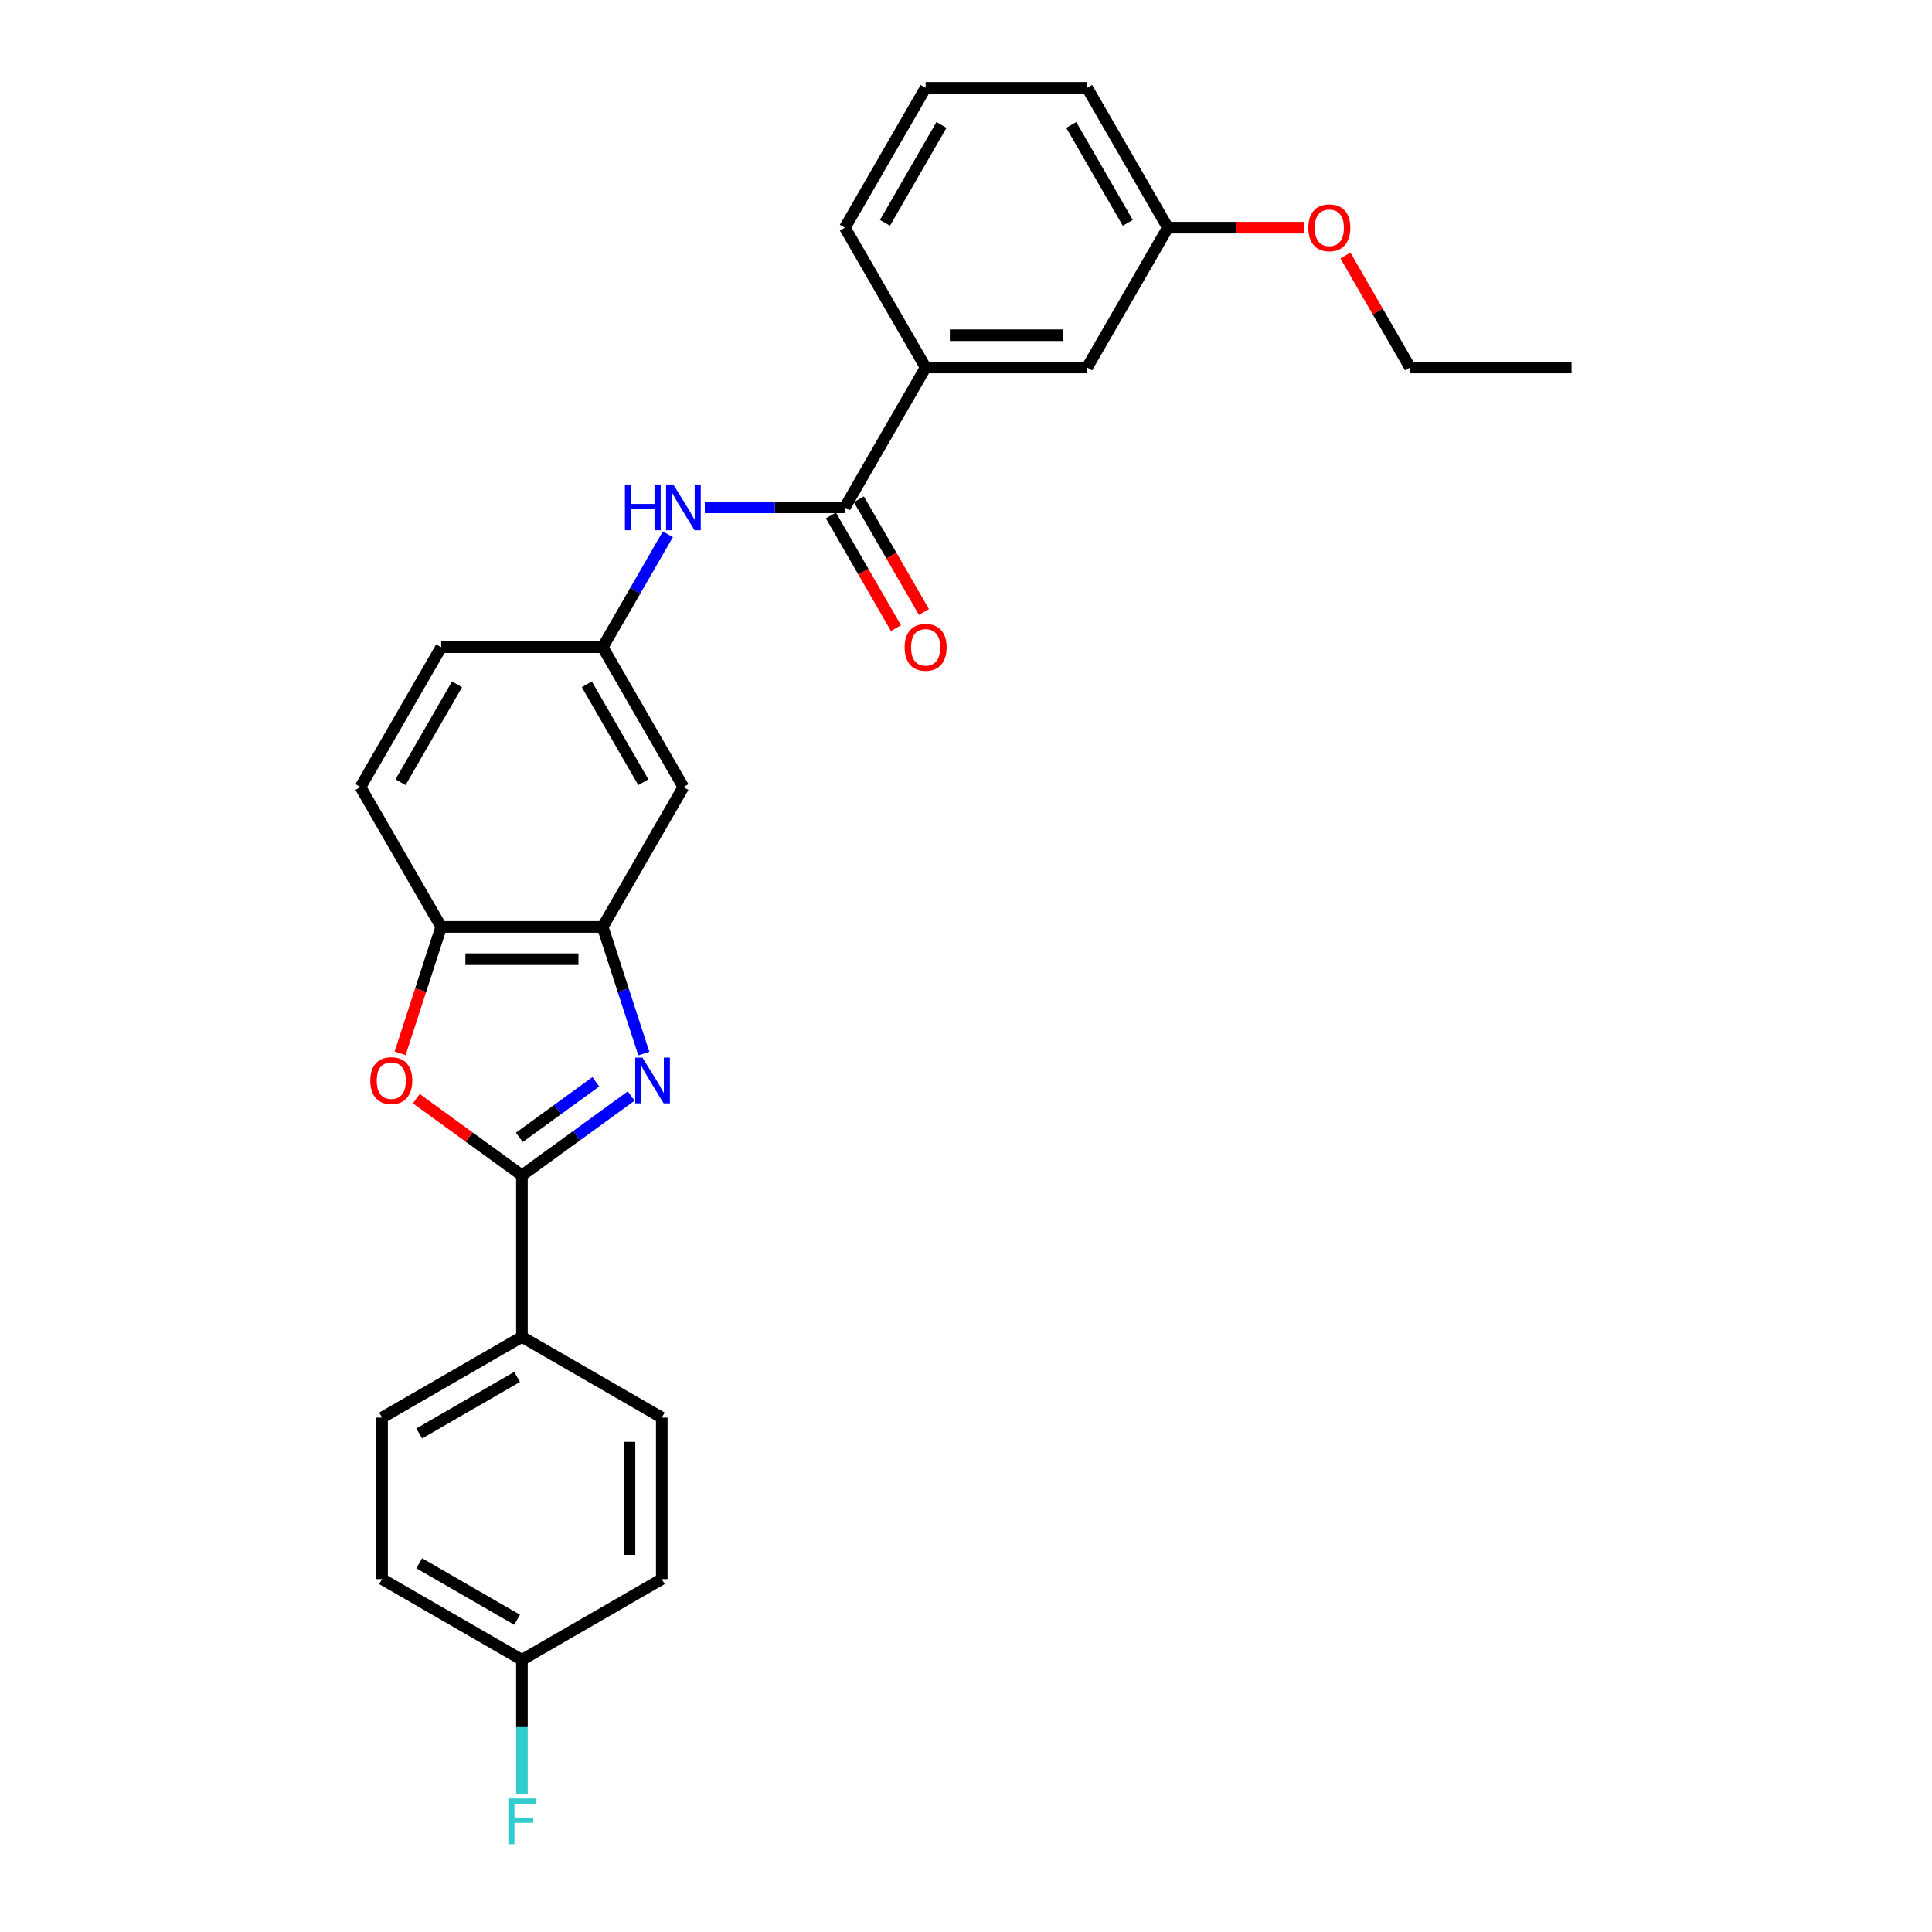 <?xml version='1.0' encoding='iso-8859-1'?>
<svg version='1.1' baseProfile='full'
              xmlns='http://www.w3.org/2000/svg'
                      xmlns:rdkit='http://www.rdkit.org/xml'
                      xmlns:xlink='http://www.w3.org/1999/xlink'
                  xml:space='preserve'
width='1000px' height='1000px' viewBox='0 0 1000 1000'>
<!-- END OF HEADER -->
<rect style='opacity:1.0;fill:#FFFFFF;stroke:none' width='1000' height='1000' x='0' y='0'> </rect>
<path class='bond-0' d='M 326.702,567.293 L 298.425,587.837' style='fill:none;fill-rule:evenodd;stroke:#0000FF;stroke-width:6px;stroke-linecap:butt;stroke-linejoin:miter;stroke-opacity:1' />
<path class='bond-0' d='M 298.425,587.837 L 270.149,608.381' style='fill:none;fill-rule:evenodd;stroke:#000000;stroke-width:6px;stroke-linecap:butt;stroke-linejoin:miter;stroke-opacity:1' />
<path class='bond-0' d='M 308.393,559.932 L 288.6,574.313' style='fill:none;fill-rule:evenodd;stroke:#0000FF;stroke-width:6px;stroke-linecap:butt;stroke-linejoin:miter;stroke-opacity:1' />
<path class='bond-0' d='M 288.6,574.313 L 268.806,588.694' style='fill:none;fill-rule:evenodd;stroke:#000000;stroke-width:6px;stroke-linecap:butt;stroke-linejoin:miter;stroke-opacity:1' />
<path class='bond-2' d='M 333.244,545.328 L 322.592,512.544' style='fill:none;fill-rule:evenodd;stroke:#0000FF;stroke-width:6px;stroke-linecap:butt;stroke-linejoin:miter;stroke-opacity:1' />
<path class='bond-2' d='M 322.592,512.544 L 311.94,479.761' style='fill:none;fill-rule:evenodd;stroke:#000000;stroke-width:6px;stroke-linecap:butt;stroke-linejoin:miter;stroke-opacity:1' />
<path class='bond-1' d='M 270.149,608.381 L 242.817,588.523' style='fill:none;fill-rule:evenodd;stroke:#000000;stroke-width:6px;stroke-linecap:butt;stroke-linejoin:miter;stroke-opacity:1' />
<path class='bond-1' d='M 242.817,588.523 L 215.484,568.665' style='fill:none;fill-rule:evenodd;stroke:#FF0000;stroke-width:6px;stroke-linecap:butt;stroke-linejoin:miter;stroke-opacity:1' />
<path class='bond-8' d='M 270.149,608.381 L 270.149,691.963' style='fill:none;fill-rule:evenodd;stroke:#000000;stroke-width:6px;stroke-linecap:butt;stroke-linejoin:miter;stroke-opacity:1' />
<path class='bond-27' d='M 207.097,545.194 L 217.727,512.477' style='fill:none;fill-rule:evenodd;stroke:#FF0000;stroke-width:6px;stroke-linecap:butt;stroke-linejoin:miter;stroke-opacity:1' />
<path class='bond-27' d='M 217.727,512.477 L 228.357,479.761' style='fill:none;fill-rule:evenodd;stroke:#000000;stroke-width:6px;stroke-linecap:butt;stroke-linejoin:miter;stroke-opacity:1' />
<path class='bond-4' d='M 311.94,479.761 L 228.357,479.761' style='fill:none;fill-rule:evenodd;stroke:#000000;stroke-width:6px;stroke-linecap:butt;stroke-linejoin:miter;stroke-opacity:1' />
<path class='bond-4' d='M 299.402,496.477 L 240.895,496.477' style='fill:none;fill-rule:evenodd;stroke:#000000;stroke-width:6px;stroke-linecap:butt;stroke-linejoin:miter;stroke-opacity:1' />
<path class='bond-6' d='M 311.94,479.761 L 353.731,407.377' style='fill:none;fill-rule:evenodd;stroke:#000000;stroke-width:6px;stroke-linecap:butt;stroke-linejoin:miter;stroke-opacity:1' />
<path class='bond-3' d='M 437.313,262.608 L 401.055,262.608' style='fill:none;fill-rule:evenodd;stroke:#000000;stroke-width:6px;stroke-linecap:butt;stroke-linejoin:miter;stroke-opacity:1' />
<path class='bond-3' d='M 401.055,262.608 L 364.797,262.608' style='fill:none;fill-rule:evenodd;stroke:#0000FF;stroke-width:6px;stroke-linecap:butt;stroke-linejoin:miter;stroke-opacity:1' />
<path class='bond-7' d='M 437.313,262.608 L 479.104,190.223' style='fill:none;fill-rule:evenodd;stroke:#000000;stroke-width:6px;stroke-linecap:butt;stroke-linejoin:miter;stroke-opacity:1' />
<path class='bond-10' d='M 430.075,266.787 L 446.912,295.95' style='fill:none;fill-rule:evenodd;stroke:#000000;stroke-width:6px;stroke-linecap:butt;stroke-linejoin:miter;stroke-opacity:1' />
<path class='bond-10' d='M 446.912,295.95 L 463.749,325.113' style='fill:none;fill-rule:evenodd;stroke:#FF0000;stroke-width:6px;stroke-linecap:butt;stroke-linejoin:miter;stroke-opacity:1' />
<path class='bond-10' d='M 444.552,258.429 L 461.389,287.592' style='fill:none;fill-rule:evenodd;stroke:#000000;stroke-width:6px;stroke-linecap:butt;stroke-linejoin:miter;stroke-opacity:1' />
<path class='bond-10' d='M 461.389,287.592 L 478.226,316.755' style='fill:none;fill-rule:evenodd;stroke:#FF0000;stroke-width:6px;stroke-linecap:butt;stroke-linejoin:miter;stroke-opacity:1' />
<path class='bond-12' d='M 228.357,479.761 L 186.566,407.377' style='fill:none;fill-rule:evenodd;stroke:#000000;stroke-width:6px;stroke-linecap:butt;stroke-linejoin:miter;stroke-opacity:1' />
<path class='bond-5' d='M 345.691,276.533 L 328.816,305.762' style='fill:none;fill-rule:evenodd;stroke:#0000FF;stroke-width:6px;stroke-linecap:butt;stroke-linejoin:miter;stroke-opacity:1' />
<path class='bond-5' d='M 328.816,305.762 L 311.94,334.992' style='fill:none;fill-rule:evenodd;stroke:#000000;stroke-width:6px;stroke-linecap:butt;stroke-linejoin:miter;stroke-opacity:1' />
<path class='bond-9' d='M 353.731,407.377 L 311.94,334.992' style='fill:none;fill-rule:evenodd;stroke:#000000;stroke-width:6px;stroke-linecap:butt;stroke-linejoin:miter;stroke-opacity:1' />
<path class='bond-9' d='M 332.985,404.877 L 303.732,354.208' style='fill:none;fill-rule:evenodd;stroke:#000000;stroke-width:6px;stroke-linecap:butt;stroke-linejoin:miter;stroke-opacity:1' />
<path class='bond-11' d='M 479.104,190.223 L 562.687,190.223' style='fill:none;fill-rule:evenodd;stroke:#000000;stroke-width:6px;stroke-linecap:butt;stroke-linejoin:miter;stroke-opacity:1' />
<path class='bond-11' d='M 491.642,173.507 L 550.149,173.507' style='fill:none;fill-rule:evenodd;stroke:#000000;stroke-width:6px;stroke-linecap:butt;stroke-linejoin:miter;stroke-opacity:1' />
<path class='bond-22' d='M 479.104,190.223 L 437.313,117.839' style='fill:none;fill-rule:evenodd;stroke:#000000;stroke-width:6px;stroke-linecap:butt;stroke-linejoin:miter;stroke-opacity:1' />
<path class='bond-13' d='M 270.149,691.963 L 197.764,733.754' style='fill:none;fill-rule:evenodd;stroke:#000000;stroke-width:6px;stroke-linecap:butt;stroke-linejoin:miter;stroke-opacity:1' />
<path class='bond-13' d='M 267.649,712.709 L 216.98,741.963' style='fill:none;fill-rule:evenodd;stroke:#000000;stroke-width:6px;stroke-linecap:butt;stroke-linejoin:miter;stroke-opacity:1' />
<path class='bond-14' d='M 270.149,691.963 L 342.533,733.754' style='fill:none;fill-rule:evenodd;stroke:#000000;stroke-width:6px;stroke-linecap:butt;stroke-linejoin:miter;stroke-opacity:1' />
<path class='bond-15' d='M 311.94,334.992 L 228.357,334.992' style='fill:none;fill-rule:evenodd;stroke:#000000;stroke-width:6px;stroke-linecap:butt;stroke-linejoin:miter;stroke-opacity:1' />
<path class='bond-17' d='M 562.687,190.223 L 604.478,117.839' style='fill:none;fill-rule:evenodd;stroke:#000000;stroke-width:6px;stroke-linecap:butt;stroke-linejoin:miter;stroke-opacity:1' />
<path class='bond-28' d='M 186.566,407.377 L 228.357,334.992' style='fill:none;fill-rule:evenodd;stroke:#000000;stroke-width:6px;stroke-linecap:butt;stroke-linejoin:miter;stroke-opacity:1' />
<path class='bond-28' d='M 207.312,404.877 L 236.566,354.208' style='fill:none;fill-rule:evenodd;stroke:#000000;stroke-width:6px;stroke-linecap:butt;stroke-linejoin:miter;stroke-opacity:1' />
<path class='bond-18' d='M 197.764,733.754 L 197.764,817.337' style='fill:none;fill-rule:evenodd;stroke:#000000;stroke-width:6px;stroke-linecap:butt;stroke-linejoin:miter;stroke-opacity:1' />
<path class='bond-19' d='M 342.533,733.754 L 342.533,817.337' style='fill:none;fill-rule:evenodd;stroke:#000000;stroke-width:6px;stroke-linecap:butt;stroke-linejoin:miter;stroke-opacity:1' />
<path class='bond-19' d='M 325.817,746.292 L 325.817,804.799' style='fill:none;fill-rule:evenodd;stroke:#000000;stroke-width:6px;stroke-linecap:butt;stroke-linejoin:miter;stroke-opacity:1' />
<path class='bond-16' d='M 270.149,859.128 L 342.533,817.337' style='fill:none;fill-rule:evenodd;stroke:#000000;stroke-width:6px;stroke-linecap:butt;stroke-linejoin:miter;stroke-opacity:1' />
<path class='bond-20' d='M 270.149,859.128 L 270.149,893.957' style='fill:none;fill-rule:evenodd;stroke:#000000;stroke-width:6px;stroke-linecap:butt;stroke-linejoin:miter;stroke-opacity:1' />
<path class='bond-20' d='M 270.149,893.957 L 270.149,928.785' style='fill:none;fill-rule:evenodd;stroke:#33CCCC;stroke-width:6px;stroke-linecap:butt;stroke-linejoin:miter;stroke-opacity:1' />
<path class='bond-29' d='M 270.149,859.128 L 197.764,817.337' style='fill:none;fill-rule:evenodd;stroke:#000000;stroke-width:6px;stroke-linecap:butt;stroke-linejoin:miter;stroke-opacity:1' />
<path class='bond-29' d='M 267.649,838.382 L 216.98,809.129' style='fill:none;fill-rule:evenodd;stroke:#000000;stroke-width:6px;stroke-linecap:butt;stroke-linejoin:miter;stroke-opacity:1' />
<path class='bond-21' d='M 604.478,117.839 L 639.791,117.839' style='fill:none;fill-rule:evenodd;stroke:#000000;stroke-width:6px;stroke-linecap:butt;stroke-linejoin:miter;stroke-opacity:1' />
<path class='bond-21' d='M 639.791,117.839 L 675.105,117.839' style='fill:none;fill-rule:evenodd;stroke:#FF0000;stroke-width:6px;stroke-linecap:butt;stroke-linejoin:miter;stroke-opacity:1' />
<path class='bond-30' d='M 604.478,117.839 L 562.687,45.455' style='fill:none;fill-rule:evenodd;stroke:#000000;stroke-width:6px;stroke-linecap:butt;stroke-linejoin:miter;stroke-opacity:1' />
<path class='bond-30' d='M 583.732,115.34 L 554.479,64.67' style='fill:none;fill-rule:evenodd;stroke:#000000;stroke-width:6px;stroke-linecap:butt;stroke-linejoin:miter;stroke-opacity:1' />
<path class='bond-25' d='M 696.389,132.265 L 713.12,161.244' style='fill:none;fill-rule:evenodd;stroke:#FF0000;stroke-width:6px;stroke-linecap:butt;stroke-linejoin:miter;stroke-opacity:1' />
<path class='bond-25' d='M 713.12,161.244 L 729.851,190.223' style='fill:none;fill-rule:evenodd;stroke:#000000;stroke-width:6px;stroke-linecap:butt;stroke-linejoin:miter;stroke-opacity:1' />
<path class='bond-23' d='M 437.313,117.839 L 479.104,45.455' style='fill:none;fill-rule:evenodd;stroke:#000000;stroke-width:6px;stroke-linecap:butt;stroke-linejoin:miter;stroke-opacity:1' />
<path class='bond-23' d='M 458.059,115.34 L 487.313,64.67' style='fill:none;fill-rule:evenodd;stroke:#000000;stroke-width:6px;stroke-linecap:butt;stroke-linejoin:miter;stroke-opacity:1' />
<path class='bond-24' d='M 479.104,45.455 L 562.687,45.455' style='fill:none;fill-rule:evenodd;stroke:#000000;stroke-width:6px;stroke-linecap:butt;stroke-linejoin:miter;stroke-opacity:1' />
<path class='bond-26' d='M 729.851,190.223 L 813.434,190.223' style='fill:none;fill-rule:evenodd;stroke:#000000;stroke-width:6px;stroke-linecap:butt;stroke-linejoin:miter;stroke-opacity:1' />
<path  class='atom-0' d='M 332.536 547.417
L 340.292 559.955
Q 341.061 561.192, 342.298 563.432
Q 343.535 565.672, 343.602 565.805
L 343.602 547.417
L 346.745 547.417
L 346.745 571.088
L 343.502 571.088
L 335.177 557.38
Q 334.208 555.775, 333.171 553.937
Q 332.168 552.098, 331.867 551.529
L 331.867 571.088
L 328.791 571.088
L 328.791 547.417
L 332.536 547.417
' fill='#0000FF'/>
<path  class='atom-2' d='M 191.663 559.319
Q 191.663 553.636, 194.472 550.46
Q 197.28 547.284, 202.529 547.284
Q 207.778 547.284, 210.586 550.46
Q 213.395 553.636, 213.395 559.319
Q 213.395 565.07, 210.553 568.346
Q 207.711 571.589, 202.529 571.589
Q 197.314 571.589, 194.472 568.346
Q 191.663 565.103, 191.663 559.319
M 202.529 568.915
Q 206.14 568.915, 208.079 566.507
Q 210.052 564.067, 210.052 559.319
Q 210.052 554.672, 208.079 552.332
Q 206.14 549.958, 202.529 549.958
Q 198.918 549.958, 196.946 552.298
Q 195.007 554.639, 195.007 559.319
Q 195.007 564.1, 196.946 566.507
Q 198.918 568.915, 202.529 568.915
' fill='#FF0000'/>
<path  class='atom-6' d='M 323.457 250.773
L 326.667 250.773
L 326.667 260.836
L 338.77 260.836
L 338.77 250.773
L 341.979 250.773
L 341.979 274.443
L 338.77 274.443
L 338.77 263.51
L 326.667 263.51
L 326.667 274.443
L 323.457 274.443
L 323.457 250.773
' fill='#0000FF'/>
<path  class='atom-6' d='M 348.499 250.773
L 356.255 263.31
Q 357.024 264.547, 358.261 266.787
Q 359.498 269.027, 359.565 269.161
L 359.565 250.773
L 362.708 250.773
L 362.708 274.443
L 359.465 274.443
L 351.14 260.736
Q 350.17 259.131, 349.134 257.292
Q 348.131 255.453, 347.83 254.885
L 347.83 274.443
L 344.754 274.443
L 344.754 250.773
L 348.499 250.773
' fill='#0000FF'/>
<path  class='atom-11' d='M 468.239 335.059
Q 468.239 329.375, 471.047 326.199
Q 473.855 323.023, 479.104 323.023
Q 484.353 323.023, 487.162 326.199
Q 489.97 329.375, 489.97 335.059
Q 489.97 340.81, 487.128 344.086
Q 484.287 347.329, 479.104 347.329
Q 473.889 347.329, 471.047 344.086
Q 468.239 340.843, 468.239 335.059
M 479.104 344.654
Q 482.715 344.654, 484.654 342.247
Q 486.627 339.807, 486.627 335.059
Q 486.627 330.412, 484.654 328.072
Q 482.715 325.698, 479.104 325.698
Q 475.494 325.698, 473.521 328.038
Q 471.582 330.378, 471.582 335.059
Q 471.582 339.84, 473.521 342.247
Q 475.494 344.654, 479.104 344.654
' fill='#FF0000'/>
<path  class='atom-21' d='M 263.111 930.875
L 277.186 930.875
L 277.186 933.583
L 266.287 933.583
L 266.287 940.771
L 275.983 940.771
L 275.983 943.513
L 266.287 943.513
L 266.287 954.545
L 263.111 954.545
L 263.111 930.875
' fill='#33CCCC'/>
<path  class='atom-22' d='M 677.195 117.906
Q 677.195 112.222, 680.003 109.046
Q 682.811 105.87, 688.06 105.87
Q 693.309 105.87, 696.118 109.046
Q 698.926 112.222, 698.926 117.906
Q 698.926 123.656, 696.084 126.933
Q 693.242 130.176, 688.06 130.176
Q 682.845 130.176, 680.003 126.933
Q 677.195 123.69, 677.195 117.906
M 688.06 127.501
Q 691.671 127.501, 693.61 125.094
Q 695.583 122.653, 695.583 117.906
Q 695.583 113.259, 693.61 110.918
Q 691.671 108.545, 688.06 108.545
Q 684.449 108.545, 682.477 110.885
Q 680.538 113.225, 680.538 117.906
Q 680.538 122.687, 682.477 125.094
Q 684.449 127.501, 688.06 127.501
' fill='#FF0000'/>
</svg>
